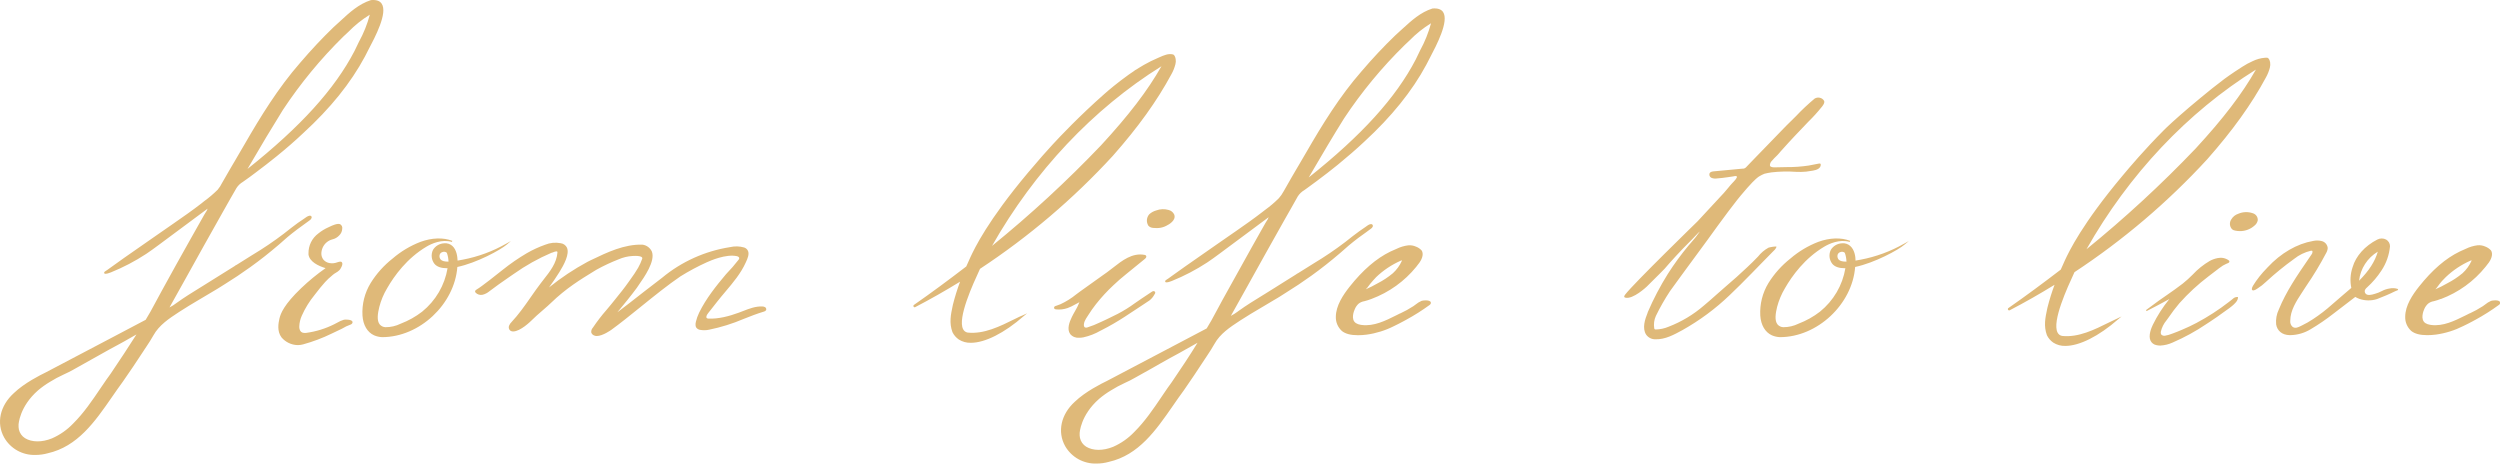 <svg width="151" height="28" viewBox="0 0 151 28" fill="none" xmlns="http://www.w3.org/2000/svg">
<path fill-rule="evenodd" clip-rule="evenodd" d="M17.096 14.556L16.964 14.673L16.83 14.789C16.55 15.027 16.282 15.249 15.993 15.477C15.704 15.705 15.411 15.924 15.125 16.13C14.875 16.31 14.611 16.493 14.34 16.674C14.102 16.833 13.852 16.993 13.597 17.152C13.479 17.231 13.356 17.306 13.238 17.378C13.186 17.41 13.135 17.441 13.086 17.471L12.818 17.631C12.575 17.778 12.33 17.923 12.091 18.063L12.023 18.103C11.624 18.34 11.212 18.584 10.819 18.842L10.795 18.858C10.211 19.241 9.609 19.637 9.268 20.254C9.137 20.492 8.983 20.723 8.835 20.947C8.794 21.001 8.754 21.065 8.714 21.128L8.686 21.173C8.232 21.867 7.822 22.48 7.424 23.046C7.196 23.356 6.978 23.67 6.747 24.004C5.736 25.464 4.69 26.971 2.882 27.378C2.641 27.445 2.392 27.478 2.142 27.479C1.759 27.491 1.381 27.399 1.047 27.214C0.714 27.028 0.439 26.756 0.251 26.426C-0.233 25.559 -0.005 24.508 0.833 23.747C1.463 23.136 2.464 22.638 2.756 22.497L6.859 20.339C7.537 19.975 8.219 19.619 8.798 19.317L9.08 18.839L9.09 18.821C9.21 18.591 9.357 18.323 9.502 18.062C9.599 17.888 9.686 17.725 9.761 17.583C10.342 16.517 10.931 15.467 11.506 14.443C11.692 14.109 11.88 13.775 12.07 13.443L12.349 12.949C12.368 12.914 12.391 12.879 12.415 12.842C12.47 12.769 12.511 12.688 12.54 12.602L9.607 14.78L9.558 14.816C9.321 14.991 9.079 15.171 8.831 15.335C8.159 15.776 7.444 16.15 6.697 16.452C6.645 16.473 6.385 16.576 6.312 16.522C6.304 16.516 6.297 16.507 6.293 16.497C6.289 16.487 6.288 16.477 6.29 16.466C6.295 16.421 6.353 16.383 6.437 16.332L6.472 16.31L6.681 16.16C6.952 15.963 7.227 15.767 7.5 15.574C8.132 15.129 8.778 14.681 9.403 14.248L10.384 13.567L10.506 13.482C11.053 13.103 11.619 12.709 12.155 12.294L12.317 12.163C12.613 11.95 12.891 11.714 13.149 11.458C13.256 11.329 13.347 11.188 13.419 11.038L13.437 11.008L13.892 10.218C13.973 10.085 14.053 9.946 14.134 9.806L14.135 9.806L14.135 9.806L14.135 9.806L14.135 9.806L14.135 9.806L14.135 9.806L14.135 9.806L14.135 9.806C14.192 9.708 14.249 9.609 14.306 9.513L14.306 9.512C14.468 9.236 14.629 8.96 14.791 8.683C15.739 7.041 16.801 5.311 18.126 3.796C18.806 3.001 19.472 2.291 20.16 1.629C20.294 1.512 20.425 1.39 20.555 1.271L20.566 1.26C21.105 0.761 21.665 0.244 22.406 0.006C22.729 -0.023 22.938 0.051 23.052 0.221C23.432 0.775 22.66 2.235 22.244 3.019C22.154 3.188 22.083 3.322 22.043 3.413C21.18 5.021 19.961 6.532 18.315 8.04C17.822 8.509 17.271 8.984 16.691 9.455C16.29 9.779 15.859 10.114 15.41 10.448C15.2 10.607 14.985 10.767 14.754 10.926L14.673 10.984C14.514 11.076 14.379 11.206 14.282 11.36L13.915 11.998L13.458 12.806C13.107 13.425 12.734 14.09 12.315 14.84C11.948 15.498 11.582 16.156 11.216 16.816L10.247 18.552C10.244 18.557 10.241 18.563 10.239 18.569C10.385 18.494 10.524 18.406 10.654 18.306L10.691 18.28C11.129 17.964 11.594 17.677 12.018 17.415C12.101 17.363 12.183 17.313 12.262 17.264L12.934 16.844L13.265 16.637L14.167 16.074L14.193 16.055C14.22 16.03 14.252 16.011 14.287 15.999L15.238 15.403C15.901 15.007 16.541 14.574 17.155 14.106L17.19 14.078L17.251 14.03C17.494 13.839 17.743 13.643 17.998 13.458C18.05 13.424 18.101 13.389 18.151 13.355L18.151 13.355L18.151 13.355L18.151 13.355L18.151 13.355L18.152 13.354C18.21 13.315 18.266 13.276 18.321 13.24C18.375 13.205 18.42 13.174 18.465 13.139C18.514 13.1 18.568 13.069 18.627 13.047C18.655 13.034 18.685 13.026 18.716 13.024C18.735 13.024 18.754 13.029 18.771 13.037C18.788 13.046 18.803 13.058 18.814 13.074C18.822 13.09 18.826 13.108 18.826 13.127C18.826 13.145 18.822 13.163 18.814 13.179C18.788 13.237 18.744 13.285 18.69 13.318L18.391 13.535L17.966 13.845C17.864 13.921 17.757 14.002 17.643 14.094C17.457 14.237 17.274 14.397 17.096 14.556ZM20.743 2.203C19.37 3.552 18.144 5.04 17.085 6.642C16.453 7.654 15.755 8.822 14.949 10.204C18.158 7.652 20.213 5.385 21.412 3.081C21.496 2.898 21.589 2.709 21.679 2.527L21.679 2.527L21.679 2.527L21.681 2.524C21.965 2.007 22.185 1.458 22.337 0.888C21.864 1.179 21.43 1.526 21.044 1.922L20.972 1.99L20.972 1.99L20.972 1.99L20.971 1.991L20.971 1.991C20.895 2.063 20.82 2.134 20.743 2.203ZM6.585 22.71C6.62 22.663 6.654 22.616 6.686 22.568C7.245 21.741 7.77 20.948 8.242 20.2C8.109 20.273 7.968 20.354 7.823 20.438L7.823 20.438C7.603 20.564 7.374 20.696 7.146 20.816C6.806 20.995 6.466 21.186 6.135 21.372L6.023 21.435C5.953 21.474 5.883 21.513 5.813 21.553L5.813 21.553L5.813 21.553L5.812 21.553L5.812 21.553L5.812 21.553L5.812 21.553C5.697 21.618 5.583 21.683 5.467 21.746C5.041 21.983 4.79 22.125 4.617 22.222L4.485 22.296L4.39 22.35C4.294 22.404 4.259 22.424 4.162 22.47L4.048 22.524L4.047 22.525C3.969 22.562 3.896 22.596 3.826 22.63C3.547 22.757 3.277 22.902 3.018 23.064C2.764 23.215 2.523 23.387 2.297 23.578C1.166 24.57 1.121 25.641 1.121 25.652C1.116 25.749 1.123 25.846 1.14 25.941C1.164 26.048 1.209 26.15 1.273 26.24C1.336 26.33 1.418 26.407 1.512 26.466C1.925 26.719 2.535 26.724 3.141 26.477C3.623 26.265 4.059 25.96 4.42 25.58C5.062 24.944 5.577 24.182 6.073 23.447L6.172 23.301L6.172 23.301L6.172 23.301L6.172 23.301L6.172 23.301L6.173 23.301L6.173 23.301L6.173 23.301L6.173 23.301C6.262 23.169 6.351 23.038 6.442 22.907C6.477 22.861 6.511 22.814 6.551 22.757L6.552 22.757L6.558 22.748L6.585 22.71ZM20.367 19.49C20.495 19.413 20.632 19.352 20.776 19.311C20.836 19.298 21.191 19.287 21.277 19.405C21.29 19.427 21.296 19.453 21.293 19.479C21.289 19.505 21.277 19.529 21.259 19.547C21.239 19.571 21.214 19.589 21.185 19.6C20.996 19.666 20.815 19.753 20.645 19.858C20.451 19.954 20.256 20.048 20.058 20.137L20.033 20.149C19.479 20.42 18.9 20.638 18.304 20.801C18.209 20.827 18.111 20.841 18.013 20.844H17.966C17.782 20.838 17.602 20.794 17.436 20.714C17.271 20.634 17.124 20.521 17.006 20.382C16.715 20 16.822 19.502 16.874 19.26L16.875 19.255C16.945 18.936 17.155 18.397 18.192 17.404C18.651 16.966 19.143 16.562 19.664 16.196C19.215 16.059 18.698 15.807 18.633 15.375C18.631 15.352 18.631 15.329 18.633 15.306C18.628 15.073 18.68 14.842 18.783 14.632C18.886 14.422 19.039 14.24 19.228 14.1C19.414 13.95 19.618 13.825 19.837 13.728L19.895 13.701C20.07 13.616 20.38 13.476 20.542 13.541C20.591 13.569 20.63 13.611 20.653 13.662C20.676 13.713 20.682 13.769 20.669 13.824V13.838C20.659 13.982 20.595 14.117 20.49 14.218C20.38 14.338 20.236 14.422 20.076 14.459C19.95 14.491 19.833 14.55 19.734 14.633C19.631 14.719 19.549 14.826 19.493 14.948C19.438 15.069 19.409 15.2 19.41 15.333C19.413 15.455 19.453 15.573 19.525 15.671C19.614 15.78 19.738 15.856 19.876 15.885C20.047 15.92 20.226 15.904 20.388 15.839L20.398 15.836C20.508 15.804 20.595 15.778 20.648 15.839C20.748 15.954 20.574 16.22 20.553 16.249L20.535 16.276L20.517 16.297L20.498 16.319C20.438 16.378 20.37 16.429 20.296 16.469C20.226 16.507 20.161 16.552 20.101 16.603L20.057 16.642C19.907 16.763 19.767 16.894 19.637 17.036C19.434 17.257 19.247 17.498 19.067 17.731L19.05 17.752L19.003 17.813C18.689 18.196 18.428 18.619 18.228 19.07C18.137 19.271 18.086 19.488 18.077 19.708C18.071 19.803 18.091 19.899 18.137 19.983C18.2 20.087 18.312 20.126 18.491 20.107C19.084 20.027 19.659 19.85 20.192 19.582C20.251 19.553 20.309 19.522 20.367 19.49ZM30.859 14.558L30.573 14.718C29.761 15.181 28.876 15.507 27.955 15.683L27.774 15.715L27.638 15.74C27.63 15.49 27.575 15.081 27.323 14.855C27.257 14.795 27.178 14.749 27.092 14.722C27.006 14.694 26.915 14.685 26.826 14.695C26.689 14.701 26.556 14.741 26.439 14.81C26.322 14.879 26.224 14.975 26.154 15.091C26.087 15.227 26.06 15.379 26.077 15.529C26.093 15.679 26.151 15.822 26.246 15.941C26.396 16.114 26.648 16.201 26.995 16.201H27.032C26.86 17.231 26.315 18.163 25.497 18.825C25.105 19.128 24.67 19.372 24.205 19.549C23.918 19.691 23.6 19.765 23.279 19.763C23.215 19.76 23.152 19.744 23.094 19.716C23.036 19.689 22.984 19.651 22.941 19.603C22.741 19.367 22.818 18.912 22.909 18.542C23.011 18.145 23.17 17.765 23.381 17.413C23.817 16.651 24.584 15.597 25.758 14.899C26.066 14.716 26.679 14.434 27.297 14.612L27.32 14.547C26.772 14.335 26.089 14.357 25.396 14.609C24.78 14.847 24.21 15.188 23.712 15.617C23.188 16.03 22.74 16.529 22.389 17.093C22.027 17.685 21.854 18.371 21.894 19.061C21.931 19.634 22.187 20.068 22.594 20.253C22.747 20.319 22.911 20.357 23.079 20.364C25.341 20.364 27.453 18.381 27.624 16.125C28.784 15.882 30.238 15.097 30.618 14.765L30.859 14.558ZM27.089 15.804C26.855 15.804 26.698 15.766 26.616 15.675C26.584 15.637 26.562 15.592 26.551 15.543C26.54 15.495 26.541 15.445 26.553 15.397C26.564 15.354 26.586 15.315 26.618 15.284C26.65 15.254 26.69 15.232 26.733 15.222C26.776 15.206 26.823 15.201 26.868 15.209C26.913 15.218 26.955 15.238 26.989 15.268C27.052 15.44 27.086 15.621 27.089 15.804ZM46.051 18.511C46.108 18.511 46.163 18.526 46.212 18.554C46.241 18.572 46.263 18.599 46.274 18.631C46.285 18.663 46.285 18.698 46.274 18.73C46.258 18.754 46.238 18.775 46.214 18.791C46.19 18.806 46.163 18.817 46.135 18.822C45.723 18.945 45.312 19.105 44.915 19.264C44.246 19.549 43.549 19.767 42.835 19.913C42.654 19.953 42.466 19.957 42.283 19.923C42.201 19.909 42.127 19.869 42.071 19.808C42.044 19.773 42.025 19.733 42.016 19.69C42.003 19.604 42.008 19.516 42.032 19.432C42.077 19.244 42.142 19.062 42.226 18.889L42.234 18.872C42.651 18.026 43.246 17.282 43.85 16.563C44.121 16.285 44.376 15.992 44.613 15.685C44.634 15.659 44.647 15.628 44.651 15.594C44.651 15.579 44.646 15.564 44.639 15.551C44.631 15.538 44.62 15.526 44.608 15.518C44.579 15.496 44.546 15.481 44.511 15.473C43.846 15.327 42.895 15.751 42.716 15.831L42.716 15.831C42.698 15.839 42.688 15.843 42.687 15.843C42.14 16.091 41.611 16.374 41.102 16.691C40.352 17.2 39.52 17.871 38.712 18.523L38.67 18.557C38.041 19.065 37.447 19.543 36.931 19.917C36.907 19.934 36.404 20.295 36.044 20.295C35.985 20.296 35.927 20.284 35.874 20.258C35.837 20.242 35.803 20.219 35.775 20.189C35.747 20.159 35.726 20.124 35.713 20.086C35.706 20.034 35.711 19.98 35.727 19.93C35.743 19.88 35.77 19.834 35.806 19.796L35.826 19.768C36.07 19.406 36.336 19.059 36.624 18.73L36.649 18.7L36.649 18.7L36.649 18.699L36.65 18.699C36.731 18.603 36.812 18.507 36.891 18.41L36.996 18.281C37.053 18.21 37.111 18.138 37.17 18.066L37.17 18.066L37.17 18.065C37.441 17.731 37.718 17.388 37.965 17.035L38.088 16.861C38.252 16.639 38.404 16.409 38.544 16.172C38.642 15.999 38.724 15.817 38.789 15.629C38.797 15.609 38.797 15.586 38.789 15.566C38.778 15.534 38.702 15.431 38.198 15.462C37.912 15.479 37.631 15.547 37.369 15.661C36.91 15.841 36.464 16.049 36.033 16.287L35.916 16.358C35.034 16.898 34.19 17.415 33.286 18.289C33.145 18.426 32.996 18.555 32.848 18.683L32.847 18.684C32.81 18.716 32.774 18.747 32.738 18.779C32.525 18.963 32.305 19.152 32.105 19.355L32.103 19.357C32.057 19.402 31.433 20.02 30.993 20.02H30.978C30.92 20.02 30.863 20.001 30.817 19.966C30.776 19.93 30.748 19.883 30.735 19.831C30.723 19.779 30.726 19.724 30.746 19.674C30.783 19.586 30.838 19.506 30.907 19.44C31.112 19.22 31.295 18.996 31.489 18.741C31.683 18.485 31.856 18.238 32.051 17.957L32.084 17.91C32.27 17.644 32.461 17.369 32.662 17.108L32.824 16.898L32.825 16.896L32.825 16.896C33.217 16.4 33.623 15.887 33.67 15.25C33.673 15.21 33.654 15.195 33.654 15.195C33.596 15.154 33.397 15.239 33.331 15.267H33.312C32.508 15.611 31.744 16.039 31.033 16.544L30.725 16.756C30.337 17.024 29.936 17.302 29.56 17.592C29.444 17.69 29.308 17.761 29.16 17.801C29.083 17.82 29.001 17.819 28.924 17.796C28.847 17.774 28.777 17.731 28.723 17.673C28.71 17.658 28.7 17.64 28.695 17.621C28.682 17.553 28.752 17.509 28.776 17.494L28.777 17.493L28.792 17.483C29.061 17.337 30.13 16.483 30.331 16.322L30.364 16.296C30.824 15.928 31.31 15.592 31.819 15.293C32.171 15.089 32.542 14.919 32.927 14.782C33.224 14.66 33.552 14.628 33.867 14.69C33.948 14.7 34.025 14.73 34.09 14.777C34.156 14.824 34.209 14.887 34.244 14.959C34.413 15.344 34.065 15.987 33.788 16.435C33.607 16.724 33.4 17.032 33.161 17.362C33.886 16.776 34.664 16.258 35.486 15.815L35.648 15.733L35.711 15.703C36.69 15.233 37.703 14.748 38.8 14.776C38.925 14.792 39.042 14.839 39.143 14.913C39.243 14.987 39.323 15.084 39.374 15.197C39.591 15.77 38.925 16.724 38.566 17.235L38.458 17.394C38.109 17.87 37.695 18.372 37.29 18.862C37.768 18.501 38.277 18.107 38.762 17.724L38.952 17.576L38.953 17.576L38.953 17.576L38.953 17.576C39.338 17.276 39.697 16.996 39.99 16.778C41.163 15.803 42.583 15.163 44.097 14.926C44.377 14.861 44.668 14.868 44.944 14.947C44.997 14.963 45.045 14.991 45.086 15.028C45.127 15.065 45.16 15.11 45.181 15.16C45.261 15.353 45.162 15.605 45.046 15.85C44.746 16.515 44.282 17.064 43.817 17.614C43.647 17.816 43.477 18.017 43.315 18.224C43.191 18.383 43.066 18.541 42.941 18.7L42.94 18.701L42.774 18.912C42.7 18.999 42.567 19.231 42.774 19.242C43.386 19.277 44.06 19.093 44.627 18.884C44.715 18.852 44.802 18.818 44.889 18.784C45.264 18.638 45.638 18.492 46.051 18.511ZM64.931 18.394C65.017 18.346 65.106 18.297 65.197 18.253C65.121 18.445 65.03 18.63 64.923 18.807C64.86 18.917 64.796 19.03 64.741 19.145C64.595 19.447 64.426 19.881 64.641 20.178C64.705 20.255 64.788 20.316 64.882 20.355C64.976 20.393 65.077 20.409 65.179 20.401C65.263 20.401 65.348 20.393 65.431 20.377C65.796 20.297 66.145 20.161 66.468 19.975L66.552 19.933C67.025 19.692 67.485 19.426 67.929 19.136C68.252 18.928 68.561 18.724 68.929 18.478L69.128 18.346L69.129 18.345C69.229 18.28 69.329 18.215 69.427 18.148C69.554 18.048 69.658 17.923 69.732 17.779L69.753 17.746C69.77 17.723 69.779 17.694 69.777 17.665C69.773 17.64 69.758 17.617 69.738 17.602C69.717 17.587 69.691 17.58 69.666 17.583C69.627 17.589 69.59 17.605 69.559 17.63L68.939 18.043C68.806 18.132 68.674 18.225 68.541 18.317C68.216 18.556 67.872 18.769 67.514 18.956L67.279 19.072L67.174 19.124L67.174 19.124L67.174 19.124L67.174 19.124L67.174 19.124L67.174 19.124L67.174 19.124L67.174 19.124L67.174 19.124L67.174 19.124L67.174 19.124L67.174 19.124C66.961 19.229 66.744 19.337 66.526 19.434L66.476 19.456C66.219 19.582 65.952 19.689 65.678 19.776C65.654 19.785 65.629 19.791 65.603 19.791C65.577 19.791 65.552 19.785 65.528 19.776C65.428 19.71 65.469 19.517 65.51 19.413C65.556 19.307 65.613 19.206 65.68 19.112L65.697 19.085L65.697 19.085L65.697 19.085L65.698 19.085C65.713 19.062 65.729 19.039 65.743 19.015C65.877 18.801 66.029 18.585 66.193 18.376C66.519 17.963 66.876 17.576 67.261 17.218C67.499 16.994 67.746 16.774 68.032 16.548L69.154 15.635C69.236 15.568 69.262 15.49 69.218 15.437C69.195 15.412 69.162 15.397 69.128 15.394C68.39 15.257 67.777 15.738 67.237 16.161L67.232 16.165C67.102 16.268 66.975 16.366 66.851 16.455L66.654 16.594L65.271 17.582C65.18 17.645 65.091 17.712 65.004 17.779C64.713 18.017 64.394 18.216 64.052 18.375C63.975 18.407 63.891 18.437 63.805 18.466C63.77 18.472 63.736 18.485 63.707 18.506C63.687 18.52 63.674 18.541 63.668 18.565C63.663 18.588 63.665 18.613 63.676 18.635C63.688 18.651 63.704 18.664 63.722 18.672C63.741 18.681 63.761 18.686 63.781 18.686C64.017 18.712 64.255 18.685 64.479 18.608C64.636 18.55 64.787 18.478 64.931 18.394ZM107.3 14.913C107.264 15.004 107.206 15.085 107.131 15.148C106.856 15.421 106.584 15.702 106.314 15.981L106.314 15.981C106.143 16.157 105.973 16.333 105.803 16.506L105.747 16.562C105.328 16.988 104.908 17.416 104.471 17.827C103.617 18.646 102.661 19.354 101.626 19.935L101.611 19.943C101.114 20.215 100.578 20.509 99.994 20.493C99.883 20.497 99.774 20.473 99.675 20.424C99.576 20.375 99.492 20.303 99.428 20.214C99.173 19.821 99.359 19.279 99.52 18.882V18.866C99.865 18.064 100.271 17.29 100.734 16.549C101.116 15.949 101.536 15.373 101.992 14.826L102.102 14.701L102.165 14.628C102.347 14.427 102.515 14.214 102.666 13.99C102.657 13.983 102.553 14.079 102.156 14.502C101.438 15.213 100.902 15.813 100.54 16.235C100.524 16.254 100.07 16.715 99.46 17.315C99.46 17.315 98.625 18.103 98.168 17.977C98.146 17.972 98.125 17.961 98.11 17.945C98.08 17.901 98.135 17.827 98.16 17.793L98.166 17.785C98.704 17.091 102.529 13.372 102.529 13.372L104.135 11.639C104.217 11.551 104.293 11.457 104.37 11.363L104.37 11.363L104.37 11.363L104.37 11.363C104.454 11.259 104.539 11.156 104.631 11.059L104.634 11.056L104.634 11.056L104.634 11.056C104.746 10.94 104.951 10.729 104.904 10.661C104.893 10.647 104.877 10.637 104.859 10.634C104.804 10.631 104.75 10.638 104.697 10.653L104.358 10.703C104.14 10.735 103.922 10.762 103.704 10.778C103.591 10.796 103.476 10.784 103.371 10.741C103.32 10.717 103.28 10.675 103.259 10.624C103.239 10.572 103.239 10.515 103.259 10.463C103.309 10.374 103.427 10.356 103.531 10.347L105.242 10.187C105.283 10.191 105.325 10.185 105.364 10.17C105.403 10.155 105.437 10.131 105.465 10.1C105.497 10.067 105.529 10.033 105.561 10L105.561 10L105.561 10L105.561 10C105.593 9.966 105.625 9.933 105.657 9.9L106.06 9.482L106.867 8.651C107.012 8.503 107.155 8.353 107.299 8.204C107.685 7.803 108.073 7.401 108.475 7.017C108.83 6.64 109.208 6.286 109.606 5.954L109.637 5.937C109.723 5.895 109.821 5.884 109.915 5.903C109.969 5.914 110.02 5.937 110.065 5.969C110.11 6.001 110.148 6.042 110.175 6.09C110.239 6.215 110.071 6.416 110.019 6.478L110.013 6.484C109.771 6.786 109.51 7.073 109.231 7.344C109.17 7.406 108.918 7.668 108.412 8.204L108.385 8.233C108.232 8.396 107.911 8.739 107.546 9.15C107.507 9.195 107.48 9.227 107.458 9.254L107.458 9.254C107.423 9.296 107.399 9.325 107.357 9.367C107.226 9.489 107.102 9.619 106.985 9.755C106.941 9.806 106.914 9.869 106.906 9.935C106.9 9.965 106.903 9.996 106.914 10.025C106.961 10.109 107.126 10.108 107.218 10.108L107.237 10.107L107.908 10.093C108.355 10.097 108.802 10.066 109.244 9.999C109.446 9.966 109.648 9.927 109.847 9.883C109.887 9.873 109.939 9.867 109.963 9.9C109.972 9.917 109.976 9.937 109.975 9.956C109.962 10.191 109.703 10.27 109.506 10.304L109.478 10.309L109.478 10.309C109.343 10.332 109.225 10.353 109.084 10.368C108.883 10.386 108.68 10.39 108.478 10.379C107.986 10.344 107.492 10.355 107.002 10.411C106.857 10.431 106.715 10.459 106.573 10.494C106.468 10.536 106.367 10.586 106.27 10.644C106.192 10.69 106.024 10.797 105.526 11.36C105.234 11.69 105.003 11.979 104.896 12.113L104.881 12.133L104.88 12.133L104.88 12.133L104.88 12.134C104.807 12.227 104.658 12.416 104.377 12.79C103.929 13.387 103.515 13.961 103.236 14.348L103.161 14.452L103.055 14.597C102.785 14.968 102.713 15.068 102.477 15.384L102.41 15.474L102.41 15.476L102.409 15.477L102.408 15.478C102.31 15.61 102.174 15.794 101.815 16.284L101.509 16.703C101.124 17.231 100.921 17.509 100.866 17.588C100.55 18.067 100.265 18.567 100.015 19.083C99.909 19.315 99.875 19.573 99.915 19.825C99.915 19.838 99.919 19.851 99.926 19.862C99.932 19.874 99.941 19.884 99.952 19.892C99.967 19.899 99.984 19.902 100.002 19.901C100.271 19.896 100.537 19.839 100.784 19.734C101.563 19.433 102.284 19.002 102.913 18.457C103.173 18.243 103.426 18.017 103.677 17.793L103.677 17.793C103.865 17.625 104.053 17.458 104.242 17.297C104.683 16.921 105.116 16.539 105.534 16.139C105.754 15.935 105.971 15.721 106.181 15.501C106.354 15.28 106.57 15.097 106.816 14.96C106.845 14.944 107.321 14.843 107.3 14.913ZM127.427 19.456L127.42 19.459C126.493 19.919 125.534 20.395 124.551 20.29C124.492 20.28 124.436 20.256 124.388 20.22C124.341 20.184 124.302 20.138 124.276 20.084C123.928 19.405 124.876 17.354 125.271 16.499L125.299 16.438C128.246 14.498 130.94 12.206 133.32 9.616C134.86 7.87 135.985 6.305 136.857 4.688C136.964 4.499 137.045 4.297 137.1 4.087C137.127 3.983 137.133 3.874 137.116 3.768C137.084 3.608 137.033 3.517 136.954 3.489H136.935C136.907 3.482 136.878 3.482 136.851 3.489C136.833 3.49 136.815 3.49 136.797 3.489C136.542 3.51 136.292 3.58 136.062 3.693C135.842 3.79 135.63 3.905 135.429 4.037C134.75 4.47 134.353 4.767 134.35 4.77C133.799 5.183 133.407 5.504 132.913 5.911C132.419 6.318 132.008 6.667 131.611 7.018C131.328 7.269 131.098 7.476 130.888 7.675L130.706 7.853C129.496 9.071 128.665 10.06 128.216 10.595L128.208 10.605C125.752 13.533 124.976 15.179 124.722 15.72C124.634 15.909 124.549 16.099 124.47 16.284C123.43 17.081 122.37 17.868 121.308 18.607C121.304 18.609 121.301 18.612 121.297 18.615C121.295 18.617 121.293 18.619 121.291 18.622L121.289 18.625L121.287 18.627C121.282 18.635 121.278 18.644 121.276 18.654C121.274 18.663 121.274 18.673 121.276 18.682C121.278 18.692 121.282 18.701 121.287 18.709C121.29 18.714 121.293 18.719 121.297 18.723C121.3 18.726 121.302 18.729 121.306 18.732C121.309 18.734 121.313 18.737 121.317 18.739C121.322 18.742 121.327 18.744 121.332 18.745C121.341 18.748 121.351 18.749 121.361 18.748C121.371 18.747 121.38 18.744 121.389 18.739C122.287 18.272 123.197 17.755 124.095 17.201C123.927 17.652 123.783 18.113 123.666 18.58L123.646 18.672C123.535 19.197 123.43 19.693 123.635 20.25C123.721 20.427 123.852 20.579 124.015 20.692C124.233 20.832 124.489 20.902 124.748 20.893C125.592 20.893 126.758 20.319 127.952 19.272L128.143 19.113L127.914 19.223C127.754 19.294 127.593 19.374 127.428 19.455L127.427 19.456ZM136.258 4.203C135.419 5.678 134.291 7.155 132.611 8.977C130.547 11.138 128.346 13.168 126.023 15.055C128.586 10.533 132.121 6.783 136.258 4.203ZM134.989 17.965C135.038 17.945 135.091 17.936 135.144 17.938H135.173V17.967C135.177 18.174 134.955 18.363 134.823 18.476L134.821 18.478C134.714 18.567 134.603 18.65 134.488 18.728L134.335 18.837L134.293 18.867C134.024 19.062 133.776 19.242 133.538 19.393L133.496 19.422C133.421 19.472 133.344 19.523 133.267 19.572C132.624 20.007 131.941 20.381 131.227 20.689C130.992 20.797 130.738 20.859 130.479 20.873C130.398 20.872 130.316 20.863 130.237 20.844C130.163 20.829 130.093 20.797 130.034 20.751C129.974 20.705 129.926 20.646 129.893 20.579C129.746 20.273 129.94 19.807 130.029 19.622C130.301 19.066 130.637 18.543 131.03 18.063C130.507 18.347 130.067 18.58 129.655 18.789L129.618 18.73C129.862 18.546 130.122 18.355 130.389 18.162L130.807 17.871L130.892 17.812L130.892 17.812C131.207 17.593 131.53 17.368 131.835 17.131C132.048 16.961 132.25 16.778 132.441 16.584C132.74 16.262 133.085 15.985 133.465 15.762C133.613 15.681 133.773 15.623 133.939 15.59C134.053 15.564 134.172 15.562 134.287 15.584C134.402 15.606 134.512 15.652 134.608 15.719C134.623 15.728 134.635 15.74 134.644 15.755C134.652 15.77 134.657 15.786 134.658 15.803C134.65 15.868 134.567 15.899 134.504 15.922L134.496 15.925L134.466 15.936C134.395 15.967 134.327 16.002 134.262 16.041C134.18 16.094 134.097 16.154 134.018 16.213L133.968 16.252C133.756 16.408 133.567 16.553 133.389 16.695C132.753 17.178 132.166 17.72 131.636 18.315C131.398 18.595 131.176 18.888 130.971 19.192C130.951 19.218 130.932 19.245 130.912 19.273L130.894 19.297L130.874 19.325L130.854 19.352C130.689 19.549 130.573 19.782 130.515 20.032C130.503 20.085 130.508 20.141 130.531 20.191C130.534 20.197 130.538 20.203 130.542 20.207C130.571 20.236 130.607 20.258 130.646 20.27C130.685 20.282 130.727 20.285 130.767 20.277C130.913 20.253 131.055 20.212 131.192 20.156L131.26 20.131C131.441 20.065 131.622 19.99 131.795 19.917C132.09 19.794 132.381 19.656 132.669 19.504C133.358 19.138 134.014 18.713 134.629 18.235C134.706 18.176 134.784 18.116 134.86 18.053C134.896 18.015 134.94 17.985 134.989 17.965ZM144.33 17.425C144.164 17.45 144.003 17.504 143.855 17.584C143.727 17.651 143.592 17.705 143.453 17.744L143.424 17.752C143.252 17.803 142.992 17.878 142.874 17.726C142.851 17.695 142.836 17.658 142.831 17.62C142.827 17.581 142.832 17.542 142.847 17.506C142.88 17.444 142.927 17.39 142.983 17.347C143.31 17.05 143.597 16.713 143.837 16.345C144.131 15.904 144.309 15.399 144.356 14.873C144.356 14.792 144.335 14.712 144.294 14.641C144.253 14.57 144.194 14.511 144.123 14.47C144.041 14.426 143.949 14.403 143.856 14.403C143.763 14.403 143.671 14.426 143.588 14.47C142.84 14.854 142.296 15.461 142.099 16.132C141.96 16.537 141.932 16.971 142.02 17.39C141.839 17.549 141.651 17.709 141.47 17.86C141.289 18.012 141.063 18.207 140.869 18.379C140.5 18.711 140.106 19.015 139.689 19.287C139.48 19.426 139.261 19.55 139.033 19.659L138.961 19.694C138.799 19.775 138.638 19.853 138.476 19.745C138.422 19.699 138.381 19.641 138.356 19.575C138.331 19.51 138.323 19.439 138.332 19.37C138.332 18.755 138.706 18.181 139.008 17.719L139.021 17.699C139.076 17.612 139.133 17.525 139.191 17.437L139.191 17.437L139.191 17.437C139.226 17.383 139.262 17.329 139.297 17.275C139.738 16.634 140.139 15.968 140.501 15.28C140.555 15.19 140.587 15.087 140.594 14.982C140.586 14.887 140.549 14.796 140.488 14.722C140.428 14.648 140.346 14.593 140.253 14.566C140.076 14.517 139.889 14.513 139.709 14.554C138.739 14.722 137.759 15.29 136.962 16.15L136.917 16.199C136.595 16.523 136.313 16.881 136.075 17.268C136.052 17.31 135.98 17.447 136.028 17.512C136.039 17.526 136.054 17.537 136.071 17.542C136.088 17.547 136.106 17.547 136.123 17.541C136.188 17.525 136.249 17.496 136.303 17.457L136.323 17.443C136.334 17.436 136.345 17.429 136.356 17.423C136.537 17.309 136.705 17.177 136.859 17.029L136.88 17.01C137.412 16.52 137.974 16.063 138.562 15.639C138.857 15.402 139.202 15.234 139.572 15.146C139.595 15.14 139.62 15.14 139.644 15.146C139.652 15.149 139.658 15.153 139.664 15.159C139.669 15.165 139.673 15.172 139.675 15.18C139.681 15.244 139.663 15.308 139.623 15.36L139.418 15.66L139.396 15.693C138.747 16.64 138.08 17.613 137.641 18.692C137.506 18.972 137.45 19.283 137.479 19.591C137.542 19.981 137.841 20.23 138.279 20.242H138.356C138.778 20.231 139.19 20.11 139.551 19.893C140.038 19.605 140.506 19.285 140.951 18.936L140.966 18.925L141.01 18.891C141.164 18.775 141.554 18.48 142.259 17.934C142.336 17.98 142.417 18.018 142.501 18.05C142.846 18.17 143.221 18.175 143.569 18.065C144.023 17.886 144.317 17.763 144.443 17.699L144.485 17.677C144.547 17.644 144.611 17.614 144.676 17.587L144.765 17.552C144.815 17.535 144.846 17.524 144.844 17.489C144.842 17.475 144.836 17.462 144.825 17.453C144.666 17.399 144.495 17.389 144.33 17.425ZM142.488 16.956C142.528 16.597 142.65 16.252 142.846 15.948C143.042 15.643 143.307 15.388 143.619 15.2C143.448 15.794 143.088 16.356 142.488 16.956ZM150.457 18.173C150.532 18.146 150.876 18.102 150.979 18.211C150.997 18.229 151.007 18.252 151.01 18.277C151.013 18.302 151.008 18.327 150.996 18.348C150.981 18.378 150.958 18.402 150.929 18.42C150.484 18.746 150.017 19.041 149.532 19.306L149.531 19.306L149.531 19.306C149.468 19.339 149.405 19.373 149.344 19.408C149.139 19.518 148.955 19.612 148.782 19.693C148.265 19.955 147.708 20.129 147.134 20.209C146.959 20.231 146.783 20.243 146.607 20.244C146.166 20.244 145.847 20.158 145.637 19.987C145.519 19.879 145.426 19.748 145.363 19.602C145.3 19.456 145.27 19.298 145.274 19.14C145.274 18.453 145.72 17.801 146.109 17.309C146.906 16.308 147.711 15.607 148.57 15.191C148.698 15.128 148.83 15.071 148.952 15.02C149.168 14.915 149.4 14.846 149.638 14.816C149.801 14.799 149.966 14.826 150.115 14.894C150.243 14.943 150.358 15.021 150.451 15.12C150.635 15.388 150.39 15.768 150.327 15.856C150.264 15.944 150.196 16.031 150.126 16.116C149.423 16.99 148.494 17.662 147.437 18.059H147.416C147.282 18.112 147.144 18.156 147.004 18.192C146.877 18.21 146.758 18.261 146.657 18.34C146.559 18.43 146.482 18.538 146.429 18.659C146.381 18.763 146.167 19.293 146.491 19.515C146.575 19.567 146.669 19.601 146.767 19.615L146.844 19.628C147.566 19.719 148.259 19.377 148.891 19.064L148.945 19.038L149.163 18.927H149.178C149.449 18.801 149.71 18.657 149.961 18.495L150.099 18.395C150.207 18.304 150.328 18.23 150.457 18.173ZM147.203 17.348C147.192 17.364 147.179 17.381 147.164 17.399H147.161L147.146 17.416L147.141 17.422C147.134 17.43 147.128 17.438 147.121 17.446C147.115 17.455 147.108 17.463 147.101 17.472C147.342 17.367 147.576 17.249 147.803 17.118C148.136 16.948 148.449 16.742 148.735 16.504C148.965 16.296 149.148 16.043 149.275 15.762C149.282 15.751 149.286 15.739 149.286 15.727C149.284 15.726 149.282 15.725 149.279 15.725L149.277 15.725L149.276 15.725C149.275 15.726 149.274 15.726 149.273 15.727C149.249 15.729 149.225 15.737 149.204 15.749C148.659 15.991 148.16 16.324 147.73 16.733C147.673 16.789 147.615 16.848 147.56 16.907C147.494 16.973 147.42 17.059 147.365 17.132C147.345 17.158 147.326 17.184 147.307 17.209C147.271 17.256 147.236 17.302 147.203 17.348ZM85.861 18.173C85.731 18.23 85.61 18.305 85.501 18.395L85.465 18.422C85.432 18.447 85.398 18.472 85.364 18.495C85.113 18.658 84.851 18.802 84.58 18.928H84.567L84.349 19.038L84.329 19.048C83.695 19.365 82.982 19.722 82.249 19.628L82.172 19.616C82.074 19.602 81.98 19.568 81.896 19.515C81.565 19.293 81.786 18.764 81.835 18.66C81.887 18.539 81.964 18.43 82.061 18.341C82.162 18.262 82.283 18.211 82.41 18.192C82.549 18.157 82.686 18.113 82.82 18.062L82.841 18.054C83.899 17.659 84.831 16.991 85.538 16.12C85.608 16.035 85.674 15.947 85.737 15.86C85.8 15.772 86.047 15.392 85.863 15.124C85.771 15.023 85.656 14.945 85.527 14.898C85.378 14.83 85.213 14.803 85.05 14.819C84.812 14.85 84.58 14.919 84.364 15.024C84.241 15.075 84.11 15.132 83.982 15.194C83.123 15.611 82.316 16.311 81.52 17.313C81.132 17.805 80.686 18.457 80.684 19.143C80.681 19.302 80.711 19.46 80.774 19.606C80.837 19.752 80.931 19.883 81.049 19.991C81.26 20.161 81.576 20.247 82.019 20.247C82.195 20.247 82.371 20.235 82.546 20.212C83.121 20.133 83.679 19.959 84.195 19.697C84.368 19.616 84.551 19.521 84.756 19.411L84.944 19.309C85.429 19.045 85.897 18.749 86.343 18.424C86.371 18.406 86.394 18.381 86.409 18.352C86.422 18.33 86.427 18.304 86.424 18.279C86.421 18.254 86.41 18.23 86.393 18.212C86.273 18.105 85.929 18.145 85.861 18.173ZM82.567 17.399C82.581 17.382 82.596 17.364 82.607 17.348C82.659 17.275 82.713 17.203 82.769 17.133C82.829 17.058 82.895 16.983 82.963 16.908L83.016 16.852C83.053 16.812 83.09 16.772 83.124 16.734C83.554 16.325 84.052 15.992 84.596 15.75C84.618 15.738 84.641 15.731 84.666 15.727C84.668 15.726 84.671 15.726 84.673 15.726C84.675 15.726 84.678 15.726 84.68 15.727C84.679 15.74 84.675 15.752 84.669 15.762C84.542 16.043 84.358 16.295 84.129 16.504C83.843 16.743 83.53 16.949 83.197 17.119C82.97 17.25 82.736 17.368 82.496 17.473C82.522 17.452 82.543 17.425 82.562 17.399H82.567ZM69.828 12.713C70.072 12.619 70.342 12.609 70.593 12.684C70.663 12.703 70.729 12.736 70.785 12.781C70.841 12.827 70.886 12.884 70.918 12.948C70.937 12.991 70.947 13.038 70.947 13.085C70.947 13.132 70.937 13.179 70.918 13.222C70.805 13.489 70.408 13.659 70.328 13.691C70.18 13.75 70.02 13.779 69.86 13.776C69.827 13.776 69.793 13.773 69.758 13.771C69.722 13.768 69.684 13.765 69.647 13.765C69.54 13.759 69.439 13.714 69.365 13.637C69.311 13.553 69.279 13.456 69.273 13.356C69.267 13.256 69.288 13.156 69.333 13.066C69.354 13.02 69.383 12.978 69.417 12.941C69.534 12.834 69.674 12.756 69.828 12.713ZM136.367 13.318C136.377 13.222 136.353 13.126 136.299 13.046C136.245 12.967 136.165 12.908 136.072 12.88C135.783 12.779 135.466 12.791 135.186 12.914C135.013 12.971 134.867 13.088 134.774 13.244C134.71 13.335 134.679 13.445 134.688 13.556C134.696 13.666 134.743 13.77 134.821 13.85C134.876 13.894 134.942 13.922 135.012 13.93C135.104 13.949 135.197 13.959 135.291 13.959C135.616 13.961 135.93 13.843 136.17 13.627C136.27 13.549 136.339 13.44 136.367 13.318ZM84.734 1.718C85.263 1.235 85.801 0.743 86.517 0.514C86.831 0.486 87.046 0.558 87.159 0.723C87.535 1.272 86.772 2.721 86.357 3.509L86.357 3.509L86.351 3.52C86.26 3.689 86.189 3.823 86.147 3.914C85.297 5.5 84.037 7.054 82.421 8.541C81.927 9.008 81.377 9.478 80.796 9.956C80.395 10.282 79.964 10.615 79.514 10.949C79.337 11.081 79.155 11.214 78.972 11.346L78.86 11.427L78.779 11.485C78.62 11.578 78.486 11.707 78.387 11.861L77.983 12.578C77.843 12.823 77.703 13.069 77.564 13.315C77.207 13.945 76.834 14.611 76.422 15.349C76.055 16.008 75.688 16.666 75.323 17.325L74.353 19.061L74.345 19.078C74.492 19.002 74.632 18.914 74.764 18.815L74.798 18.789C75.286 18.436 75.805 18.119 76.273 17.832L76.273 17.832L76.37 17.773L77.047 17.35C77.152 17.282 77.26 17.213 77.37 17.146L78.272 16.581L78.298 16.564C78.324 16.538 78.356 16.519 78.391 16.508L79.343 15.912C80.006 15.515 80.646 15.082 81.26 14.614L81.293 14.587L81.316 14.569C81.569 14.368 81.833 14.16 82.101 13.967C82.207 13.891 82.313 13.818 82.416 13.749L82.455 13.723C82.492 13.697 82.526 13.675 82.559 13.648C82.608 13.61 82.662 13.578 82.72 13.554C82.748 13.542 82.778 13.535 82.809 13.534C82.828 13.533 82.847 13.538 82.864 13.546C82.881 13.555 82.895 13.568 82.906 13.583C82.915 13.599 82.921 13.616 82.922 13.635C82.924 13.653 82.921 13.671 82.914 13.688C82.888 13.746 82.845 13.793 82.79 13.825L82.494 14.043L82.066 14.352L81.995 14.406C81.914 14.468 81.83 14.533 81.743 14.602C81.555 14.748 81.371 14.907 81.193 15.067L81.062 15.182L80.915 15.309C80.633 15.55 80.364 15.771 80.077 15.997C79.789 16.224 79.498 16.444 79.211 16.65C78.96 16.83 78.697 17.012 78.425 17.194C78.186 17.353 77.936 17.513 77.68 17.672C77.56 17.755 77.434 17.832 77.313 17.906C77.265 17.935 77.219 17.963 77.173 17.992C77.083 18.041 76.992 18.095 76.903 18.151C76.711 18.267 76.517 18.382 76.327 18.495L76.325 18.496L76.323 18.497L76.174 18.585C75.754 18.832 75.32 19.089 74.904 19.361L74.879 19.378C74.295 19.761 73.694 20.157 73.353 20.773C73.225 21.005 73.076 21.232 72.93 21.452L72.93 21.452L72.93 21.453L72.92 21.467L72.77 21.693C72.318 22.386 71.907 22.998 71.51 23.567C71.282 23.876 71.064 24.19 70.833 24.524C69.821 25.984 68.776 27.492 66.968 27.898C66.727 27.965 66.478 27.998 66.228 27.999C65.845 28.01 65.466 27.918 65.133 27.733C64.799 27.547 64.524 27.275 64.335 26.946C63.852 26.08 64.08 25.028 64.917 24.267C65.549 23.656 66.549 23.157 66.841 23.018L70.944 20.859C71.621 20.497 72.303 20.139 72.883 19.838L73.166 19.359C73.287 19.124 73.439 18.848 73.588 18.58C73.685 18.405 73.772 18.242 73.846 18.102C74.421 17.057 75.008 16 75.591 14.962C75.778 14.627 75.966 14.293 76.155 13.96L76.433 13.468L76.499 13.361C76.554 13.288 76.596 13.207 76.625 13.12L73.693 15.298L73.665 15.319C73.423 15.498 73.172 15.683 72.915 15.854C72.243 16.294 71.528 16.668 70.781 16.97C70.731 16.991 70.471 17.093 70.398 17.041C70.389 17.034 70.383 17.026 70.379 17.016C70.374 17.006 70.373 16.995 70.374 16.985C70.379 16.94 70.438 16.9 70.521 16.851L70.558 16.828L70.765 16.678C71.037 16.482 71.311 16.286 71.586 16.093C72.214 15.649 72.856 15.204 73.478 14.773L74.468 14.086L74.585 14.006L74.615 13.985C75.155 13.608 75.713 13.22 76.239 12.812L76.409 12.681C76.704 12.468 76.982 12.232 77.239 11.976C77.354 11.848 77.452 11.706 77.532 11.555L77.55 11.525L78.005 10.727C78.105 10.554 78.206 10.382 78.307 10.21L78.427 10.007C78.587 9.737 78.745 9.465 78.904 9.192C79.852 7.55 80.912 5.82 82.239 4.305C82.919 3.508 83.585 2.8 84.273 2.138C84.41 2.018 84.546 1.892 84.677 1.769L84.734 1.718ZM70.647 23.26C70.69 23.201 70.734 23.14 70.776 23.08C71.343 22.253 71.867 21.46 72.331 20.704C71.953 20.912 71.648 21.085 71.363 21.247L71.363 21.247L71.363 21.247L71.235 21.32C70.857 21.519 70.48 21.732 70.115 21.937L69.555 22.257C69.008 22.56 68.75 22.705 68.574 22.805C68.397 22.906 68.36 22.927 68.251 22.981L67.916 23.14C67.638 23.268 67.368 23.414 67.108 23.576C66.854 23.727 66.612 23.899 66.388 24.09C65.255 25.082 65.211 26.153 65.211 26.164C65.205 26.261 65.212 26.358 65.231 26.453C65.254 26.56 65.299 26.662 65.362 26.752C65.426 26.842 65.507 26.919 65.601 26.978C66.014 27.232 66.623 27.236 67.231 26.989C67.714 26.777 68.149 26.471 68.511 26.091C69.149 25.459 69.661 24.703 70.156 23.971L70.164 23.959C70.21 23.892 70.255 23.824 70.301 23.757L70.301 23.757C70.377 23.644 70.454 23.532 70.531 23.42L70.647 23.26ZM85.509 3.596C85.593 3.413 85.687 3.223 85.777 3.041C86.061 2.523 86.281 1.973 86.435 1.404C85.963 1.694 85.528 2.042 85.142 2.438L84.844 2.719C83.468 4.066 82.24 5.553 81.18 7.154C80.547 8.166 79.854 9.336 79.046 10.719C82.255 8.168 84.31 5.9 85.509 3.596ZM61.324 19.253L61.32 19.255C60.392 19.715 59.434 20.191 58.446 20.088C58.387 20.078 58.331 20.053 58.283 20.018C58.235 19.982 58.197 19.935 58.171 19.882C57.823 19.202 58.776 17.14 59.169 16.289L59.194 16.236C62.141 14.296 64.835 12.004 67.215 9.413C68.755 7.669 69.879 6.104 70.752 4.486C70.859 4.297 70.94 4.094 70.994 3.884C71.022 3.78 71.027 3.672 71.01 3.565C70.98 3.406 70.928 3.316 70.849 3.286H70.833C70.577 3.218 70.286 3.346 70.044 3.453C70.014 3.467 69.984 3.48 69.955 3.492C69.661 3.616 69.374 3.758 69.097 3.916C68.994 3.975 68.894 4.036 68.794 4.098L68.647 4.191L68.63 4.2C68.591 4.221 68.501 4.27 68.501 4.285C68.418 4.34 68.334 4.398 68.252 4.455C68.22 4.478 68.187 4.5 68.155 4.523C67.475 5.011 66.95 5.456 66.701 5.678C65.197 7.004 64.017 8.253 63.579 8.729C63.256 9.078 62.739 9.656 62.101 10.417C59.646 13.341 58.869 14.99 58.615 15.531C58.528 15.717 58.444 15.906 58.363 16.094C57.321 16.892 56.263 17.68 55.201 18.417C55.185 18.428 55.173 18.445 55.17 18.465C55.166 18.484 55.169 18.504 55.18 18.521C55.185 18.529 55.191 18.537 55.199 18.543C55.207 18.549 55.215 18.553 55.225 18.556C55.23 18.558 55.235 18.558 55.24 18.559C55.245 18.559 55.249 18.559 55.254 18.558C55.259 18.558 55.263 18.557 55.267 18.556C55.272 18.554 55.277 18.552 55.282 18.549C56.18 18.082 57.09 17.565 57.989 17.013C57.82 17.464 57.677 17.924 57.559 18.39L57.539 18.482C57.428 19.007 57.323 19.504 57.528 20.061C57.614 20.238 57.745 20.39 57.908 20.504C58.126 20.643 58.382 20.713 58.641 20.705C59.485 20.705 60.651 20.129 61.846 19.082L62.038 18.923L61.807 19.031C61.648 19.092 61.487 19.172 61.324 19.253ZM70.152 4.001C69.315 5.477 68.184 6.954 66.505 8.775C64.442 10.936 62.241 12.966 59.918 14.852C62.48 10.34 66.016 6.583 70.152 4.001ZM115.008 14.718L115.295 14.558L115.045 14.765C114.667 15.097 113.213 15.882 112.051 16.125C111.881 18.381 109.768 20.364 107.506 20.364C107.338 20.357 107.174 20.319 107.021 20.253C106.614 20.068 106.358 19.634 106.321 19.061C106.283 18.371 106.455 17.686 106.816 17.093C107.167 16.53 107.615 16.03 108.139 15.617C108.637 15.188 109.207 14.847 109.823 14.609C110.516 14.357 111.199 14.335 111.749 14.547L111.724 14.612C111.106 14.434 110.495 14.716 110.185 14.899C109.011 15.597 108.246 16.651 107.809 17.413C107.599 17.765 107.44 18.146 107.336 18.542C107.247 18.912 107.169 19.367 107.368 19.603C107.411 19.651 107.463 19.689 107.522 19.717C107.58 19.744 107.643 19.76 107.708 19.763C108.029 19.764 108.346 19.691 108.633 19.549C109.098 19.372 109.534 19.128 109.926 18.825C110.744 18.164 111.29 17.231 111.461 16.201H111.424C111.077 16.201 110.824 16.114 110.676 15.941C110.581 15.822 110.522 15.68 110.505 15.529C110.489 15.379 110.515 15.227 110.582 15.091C110.652 14.975 110.751 14.879 110.868 14.81C110.985 14.741 111.118 14.701 111.254 14.695C111.344 14.685 111.435 14.694 111.521 14.722C111.607 14.749 111.685 14.794 111.752 14.855C112.012 15.081 112.075 15.49 112.075 15.74L112.209 15.715L112.39 15.683C113.311 15.507 114.196 15.181 115.008 14.718ZM111.052 15.675C111.133 15.766 111.29 15.804 111.526 15.804C111.522 15.621 111.488 15.44 111.426 15.268C111.391 15.238 111.349 15.218 111.304 15.21C111.258 15.201 111.212 15.206 111.169 15.222C111.125 15.232 111.086 15.254 111.054 15.285C111.022 15.316 110.999 15.355 110.988 15.397C110.977 15.445 110.977 15.495 110.988 15.543C110.999 15.591 111.021 15.636 111.052 15.675Z" fill="#DFB979"/>
</svg>
